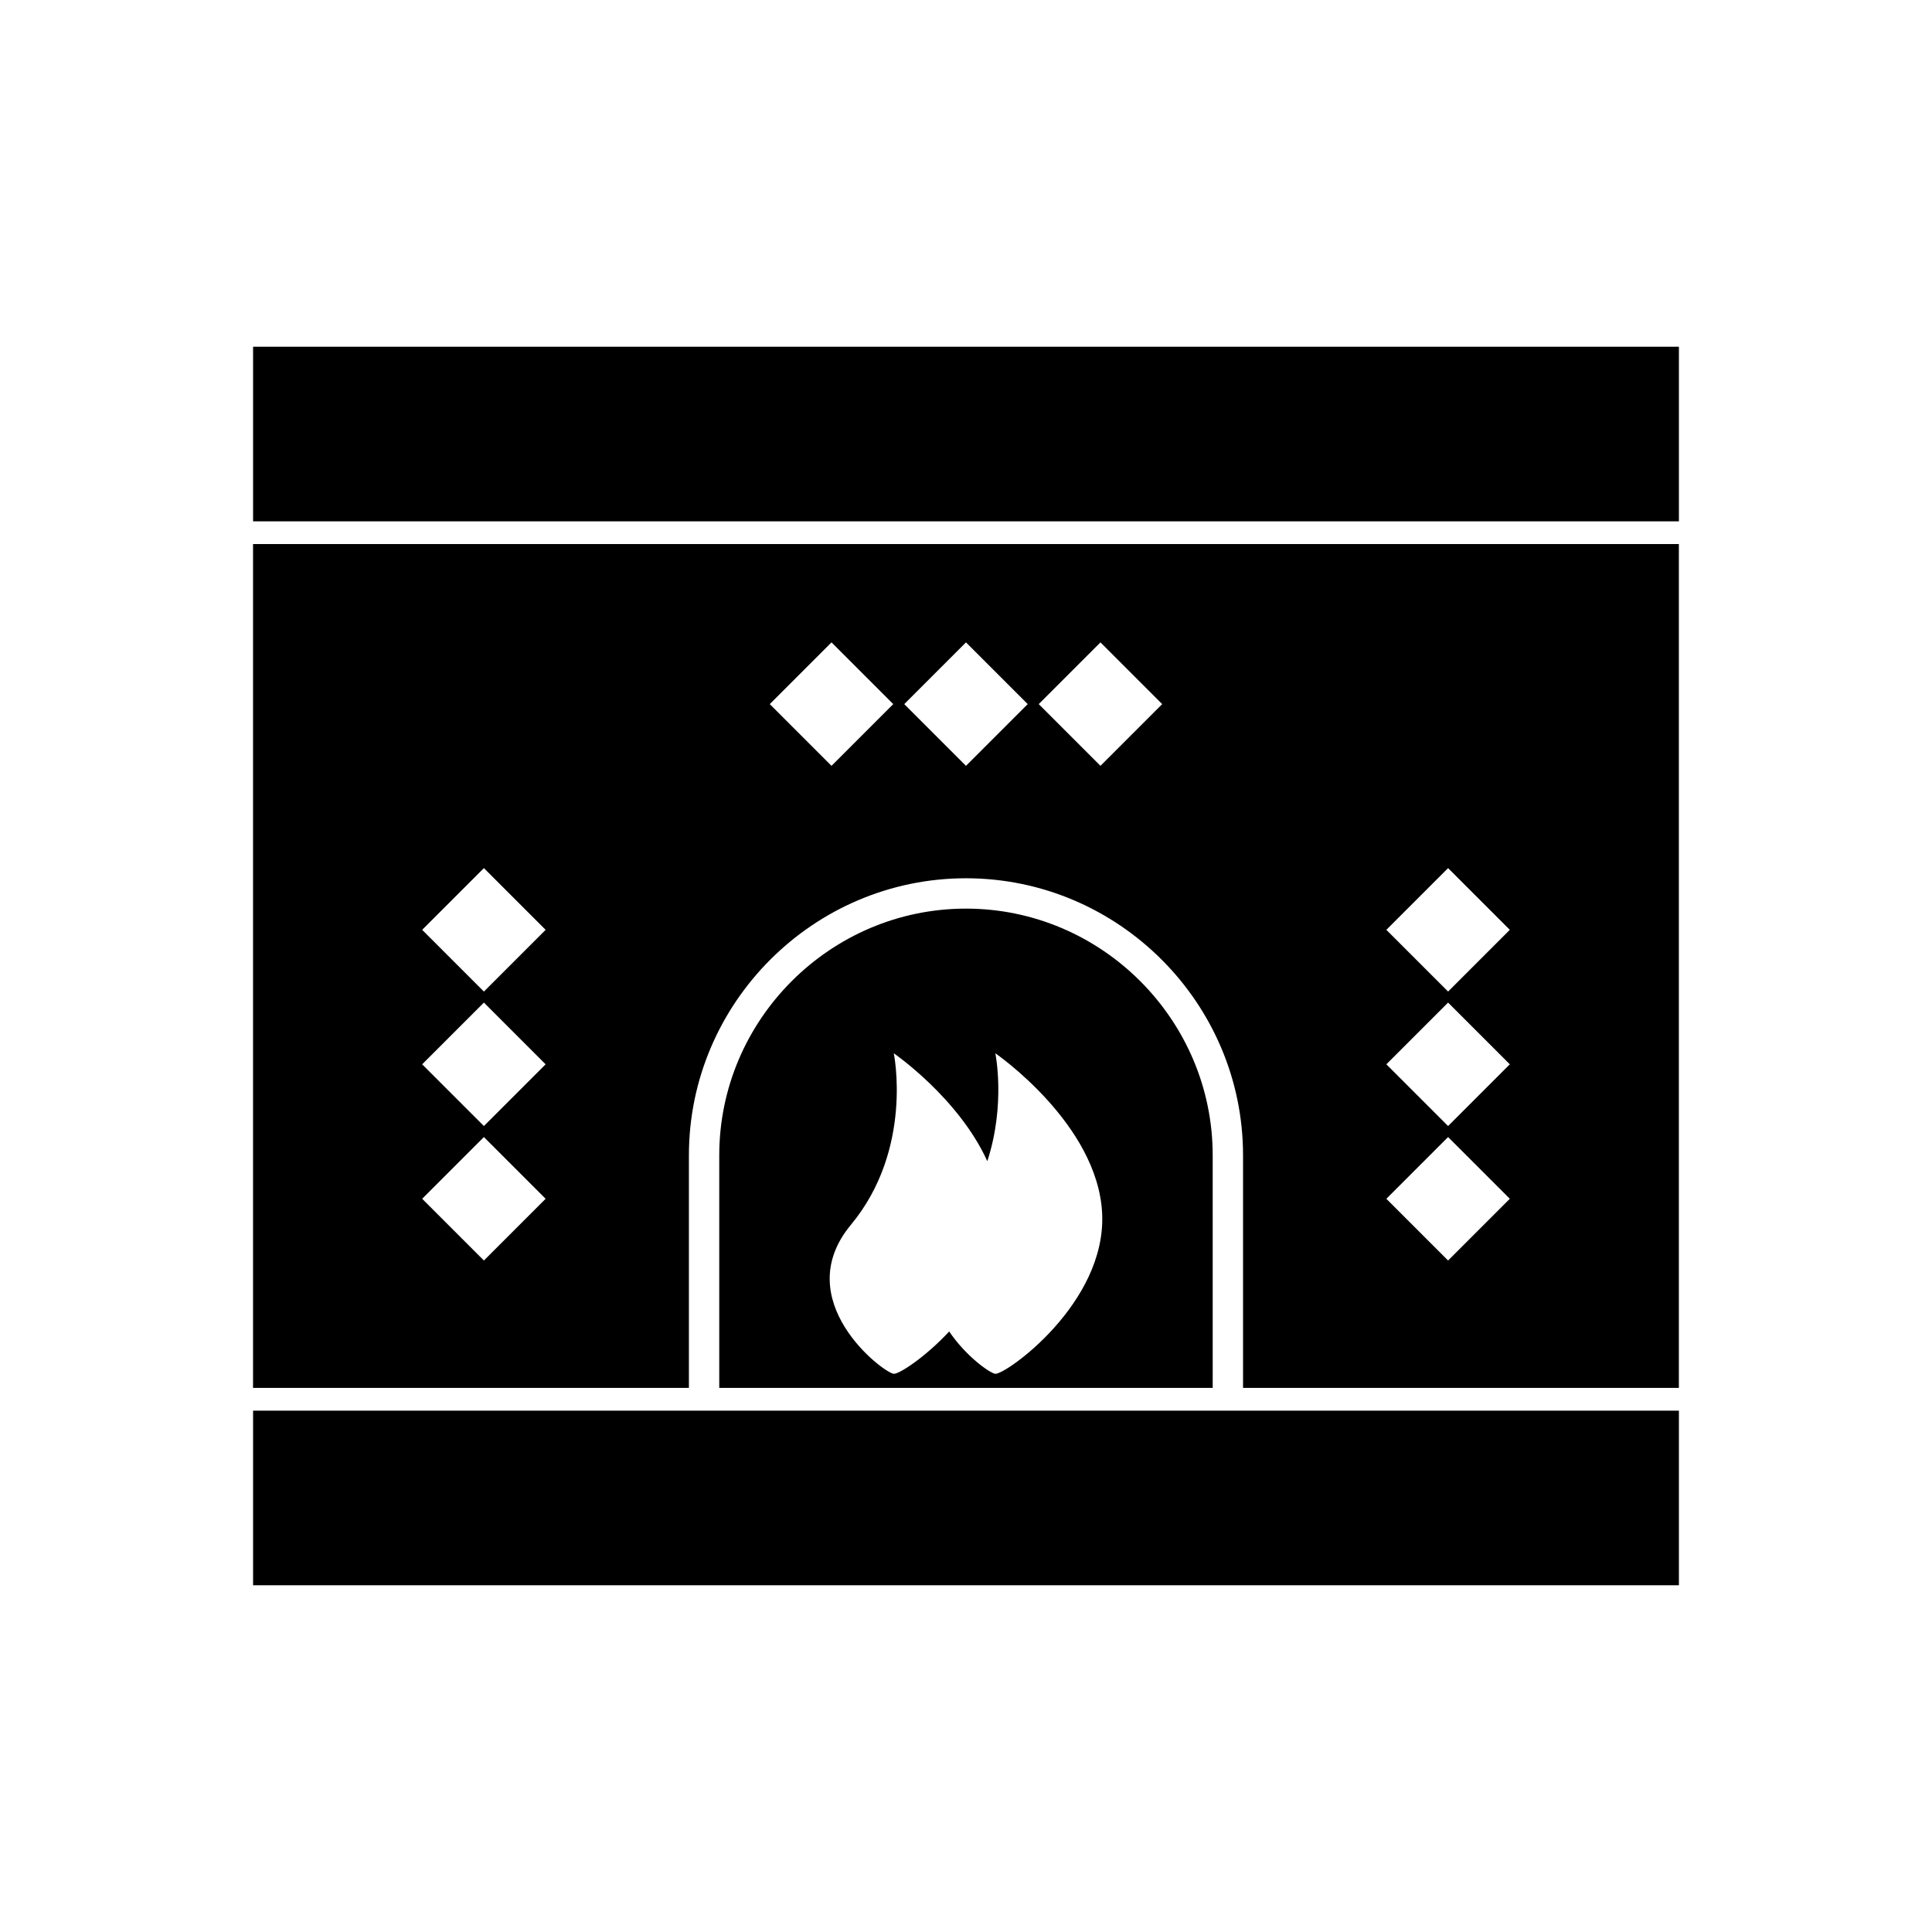 <?xml version="1.0" encoding="UTF-8"?>
<!-- Uploaded to: SVG Repo, www.svgrepo.com, Generator: SVG Repo Mixer Tools -->
<svg fill="#000000" width="800px" height="800px" version="1.1" viewBox="144 144 512 512" xmlns="http://www.w3.org/2000/svg">
 <g fill-rule="evenodd">
  <path d="m211.07 235.89h377.86v46.27h-377.86z"/>
  <path d="m588.93 511.81h-115.51v-61.633c0-20.195-8.258-38.551-21.566-51.859-13.305-13.305-31.664-21.566-51.859-21.566-20.195 0-38.551 8.258-51.859 21.566-13.305 13.305-21.566 31.664-21.566 51.859v61.633h-115.51v-223.63h377.86v223.63zm-123.55 0h-130.77v-61.633c0-17.977 7.356-34.32 19.211-46.172 11.852-11.852 28.195-19.211 46.172-19.211 17.977 0 34.32 7.356 46.172 19.211 11.852 11.852 19.211 28.195 19.211 46.172zm-84.516-88.68s17.176 11.812 24.785 28.598c4.93-15.086 2.125-28.598 2.125-28.598s27.203 18.707 28.309 42.484c1.105 23.781-25.531 42.676-28.305 42.457-1.316-0.105-7.68-4.492-12.23-11.215-6.59 7.062-13.355 11.32-14.68 11.215-2.773-0.219-27.984-19.469-11.355-39.504 16.629-20.035 11.352-45.441 11.352-45.441zm-0.145-92.535-16.359-16.359-16.359 16.359 16.359 16.359zm35.637 0-16.359-16.359-16.359 16.359 16.359 16.359zm35.637 0-16.359-16.359-16.359 16.359 16.359 16.359zm75.766 76.18 16.359-16.359-16.359-16.359-16.359 16.359zm0 35.637 16.359-16.359-16.359-16.359-16.359 16.359zm0 35.637 16.359-16.359-16.359-16.359-16.359 16.359zm-255.52-71.273 16.359-16.359-16.359-16.359-16.359 16.359zm0 35.637 16.359-16.359-16.359-16.359-16.359 16.359zm0 35.637 16.359-16.359-16.359-16.359-16.359 16.359z"/>
  <path d="m211.07 517.84h377.86v46.27h-377.86z"/>
 </g>
</svg>